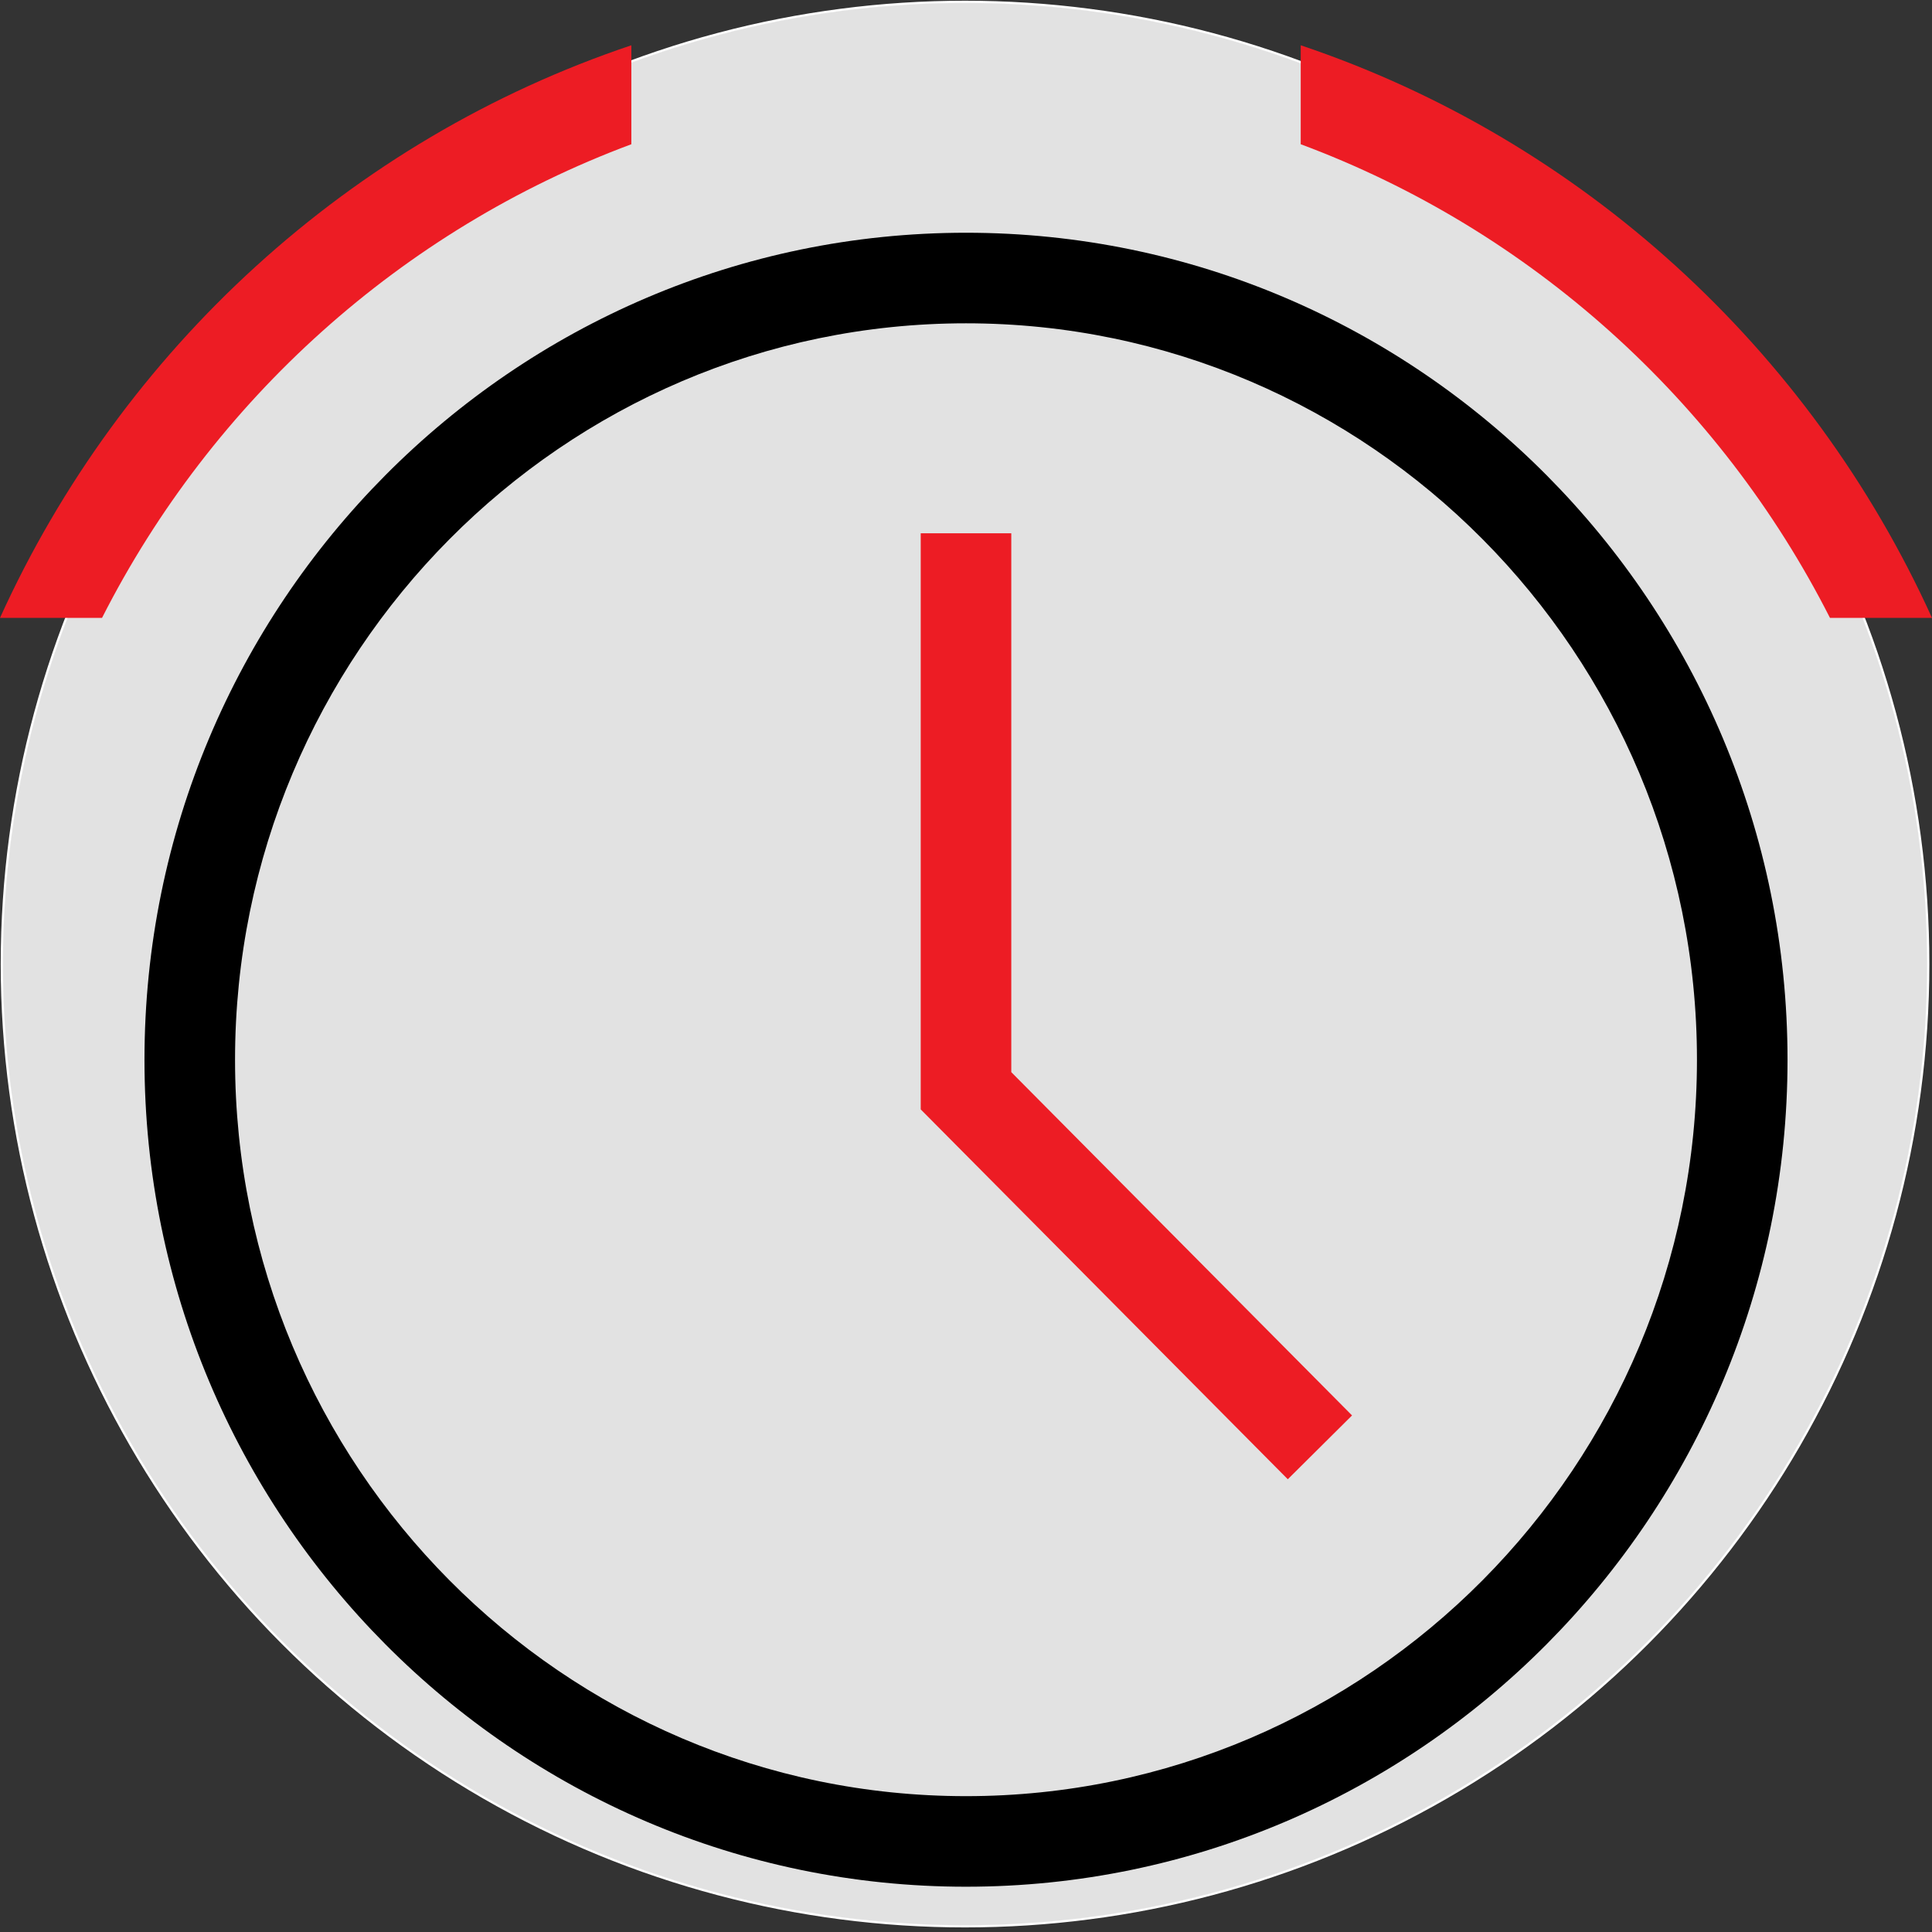 <?xml version="1.0" encoding="UTF-8" standalone="no"?>
<!-- Uploaded to: SVG Repo, www.svgrepo.com, Generator: SVG Repo Mixer Tools -->

<svg
   height="800px"
   width="800px"
   version="1.1"
   id="Layer_1"
   viewBox="0 0 512 512"
   xml:space="preserve"
   sodipodi:docname="4.svg"
   inkscape:version="1.2.1 (9c6d41e410, 2022-07-14)"
   xmlns:inkscape="http://www.inkscape.org/namespaces/inkscape"
   xmlns:sodipodi="http://sodipodi.sourceforge.net/DTD/sodipodi-0.dtd"
   xmlns="http://www.w3.org/2000/svg"
   xmlns:svg="http://www.w3.org/2000/svg"><rect x="0" y="0" width="512" height="512" fill="#333333" stroke="none"/><defs
   id="defs17" /><sodipodi:namedview
   id="namedview15"
   pagecolor="#ffffff"
   bordercolor="#666666"
   borderopacity="1.0"
   inkscape:showpageshadow="2"
   inkscape:pageopacity="0.0"
   inkscape:pagecheckerboard="0"
   inkscape:deskcolor="#d1d1d1"
   showgrid="false"
   inkscape:zoom="1.2525"
   inkscape:cx="354.09182"
   inkscape:cy="400"
   inkscape:window-width="2560"
   inkscape:window-height="1387"
   inkscape:window-x="1912"
   inkscape:window-y="-8"
   inkscape:window-maximized="1"
   inkscape:current-layer="Layer_1" />
<path
   style="fill:#FFFFFF;"
   d="M256,476c106.816,0,193.712-87.552,193.712-195.152S362.816,85.68,256,85.68  S62.288,173.232,62.288,280.848S149.2,476,256,476z M244,141.328h24v142.784l90.32,90.992l-17.024,16.912L244.016,294V141.328H244z"
   id="path2" />
<ellipse
   style="fill:#e2e2e2;stroke:#ffffff;stroke-width:0.596;fill-opacity:1"
   id="path298"
   cx="255.745"
   cy="255.489"
   rx="255.256"
   ry="255"
   inkscape:label="path298" /><g
   id="g8">
	<path
   style="fill:#ED1C24;"
   d="M167.312,38.224V12C92.864,36.992,32.288,92.544,0,163.744h27.04   C56.304,106.096,106.416,60.896,167.312,38.224z"
   id="path4" />
	<path
   style="fill:#ED1C24;"
   d="M512,163.744C479.712,92.544,419.136,37.008,344.704,12v26.224   c60.88,22.672,110.992,67.872,140.256,125.52L512,163.744L512,163.744z"
   id="path6" />
</g>
<path
   d="M38.288,280.848C38.288,401.696,135.952,500,256,500s217.712-98.32,217.712-219.152S376.048,61.68,256,61.68  S38.288,160,38.288,280.848z M256,85.68c106.816,0,193.712,87.552,193.712,195.152S362.816,476,256,476  S62.288,388.448,62.288,280.848S149.2,85.68,256,85.68z"
   id="path10" />
<polygon
   style="fill:#ED1C24;"
   points="358.304,375.104 268,284.128 268,141.328 244,141.328 244,294 341.28,392.016 "
   id="polygon12" />
</svg>
